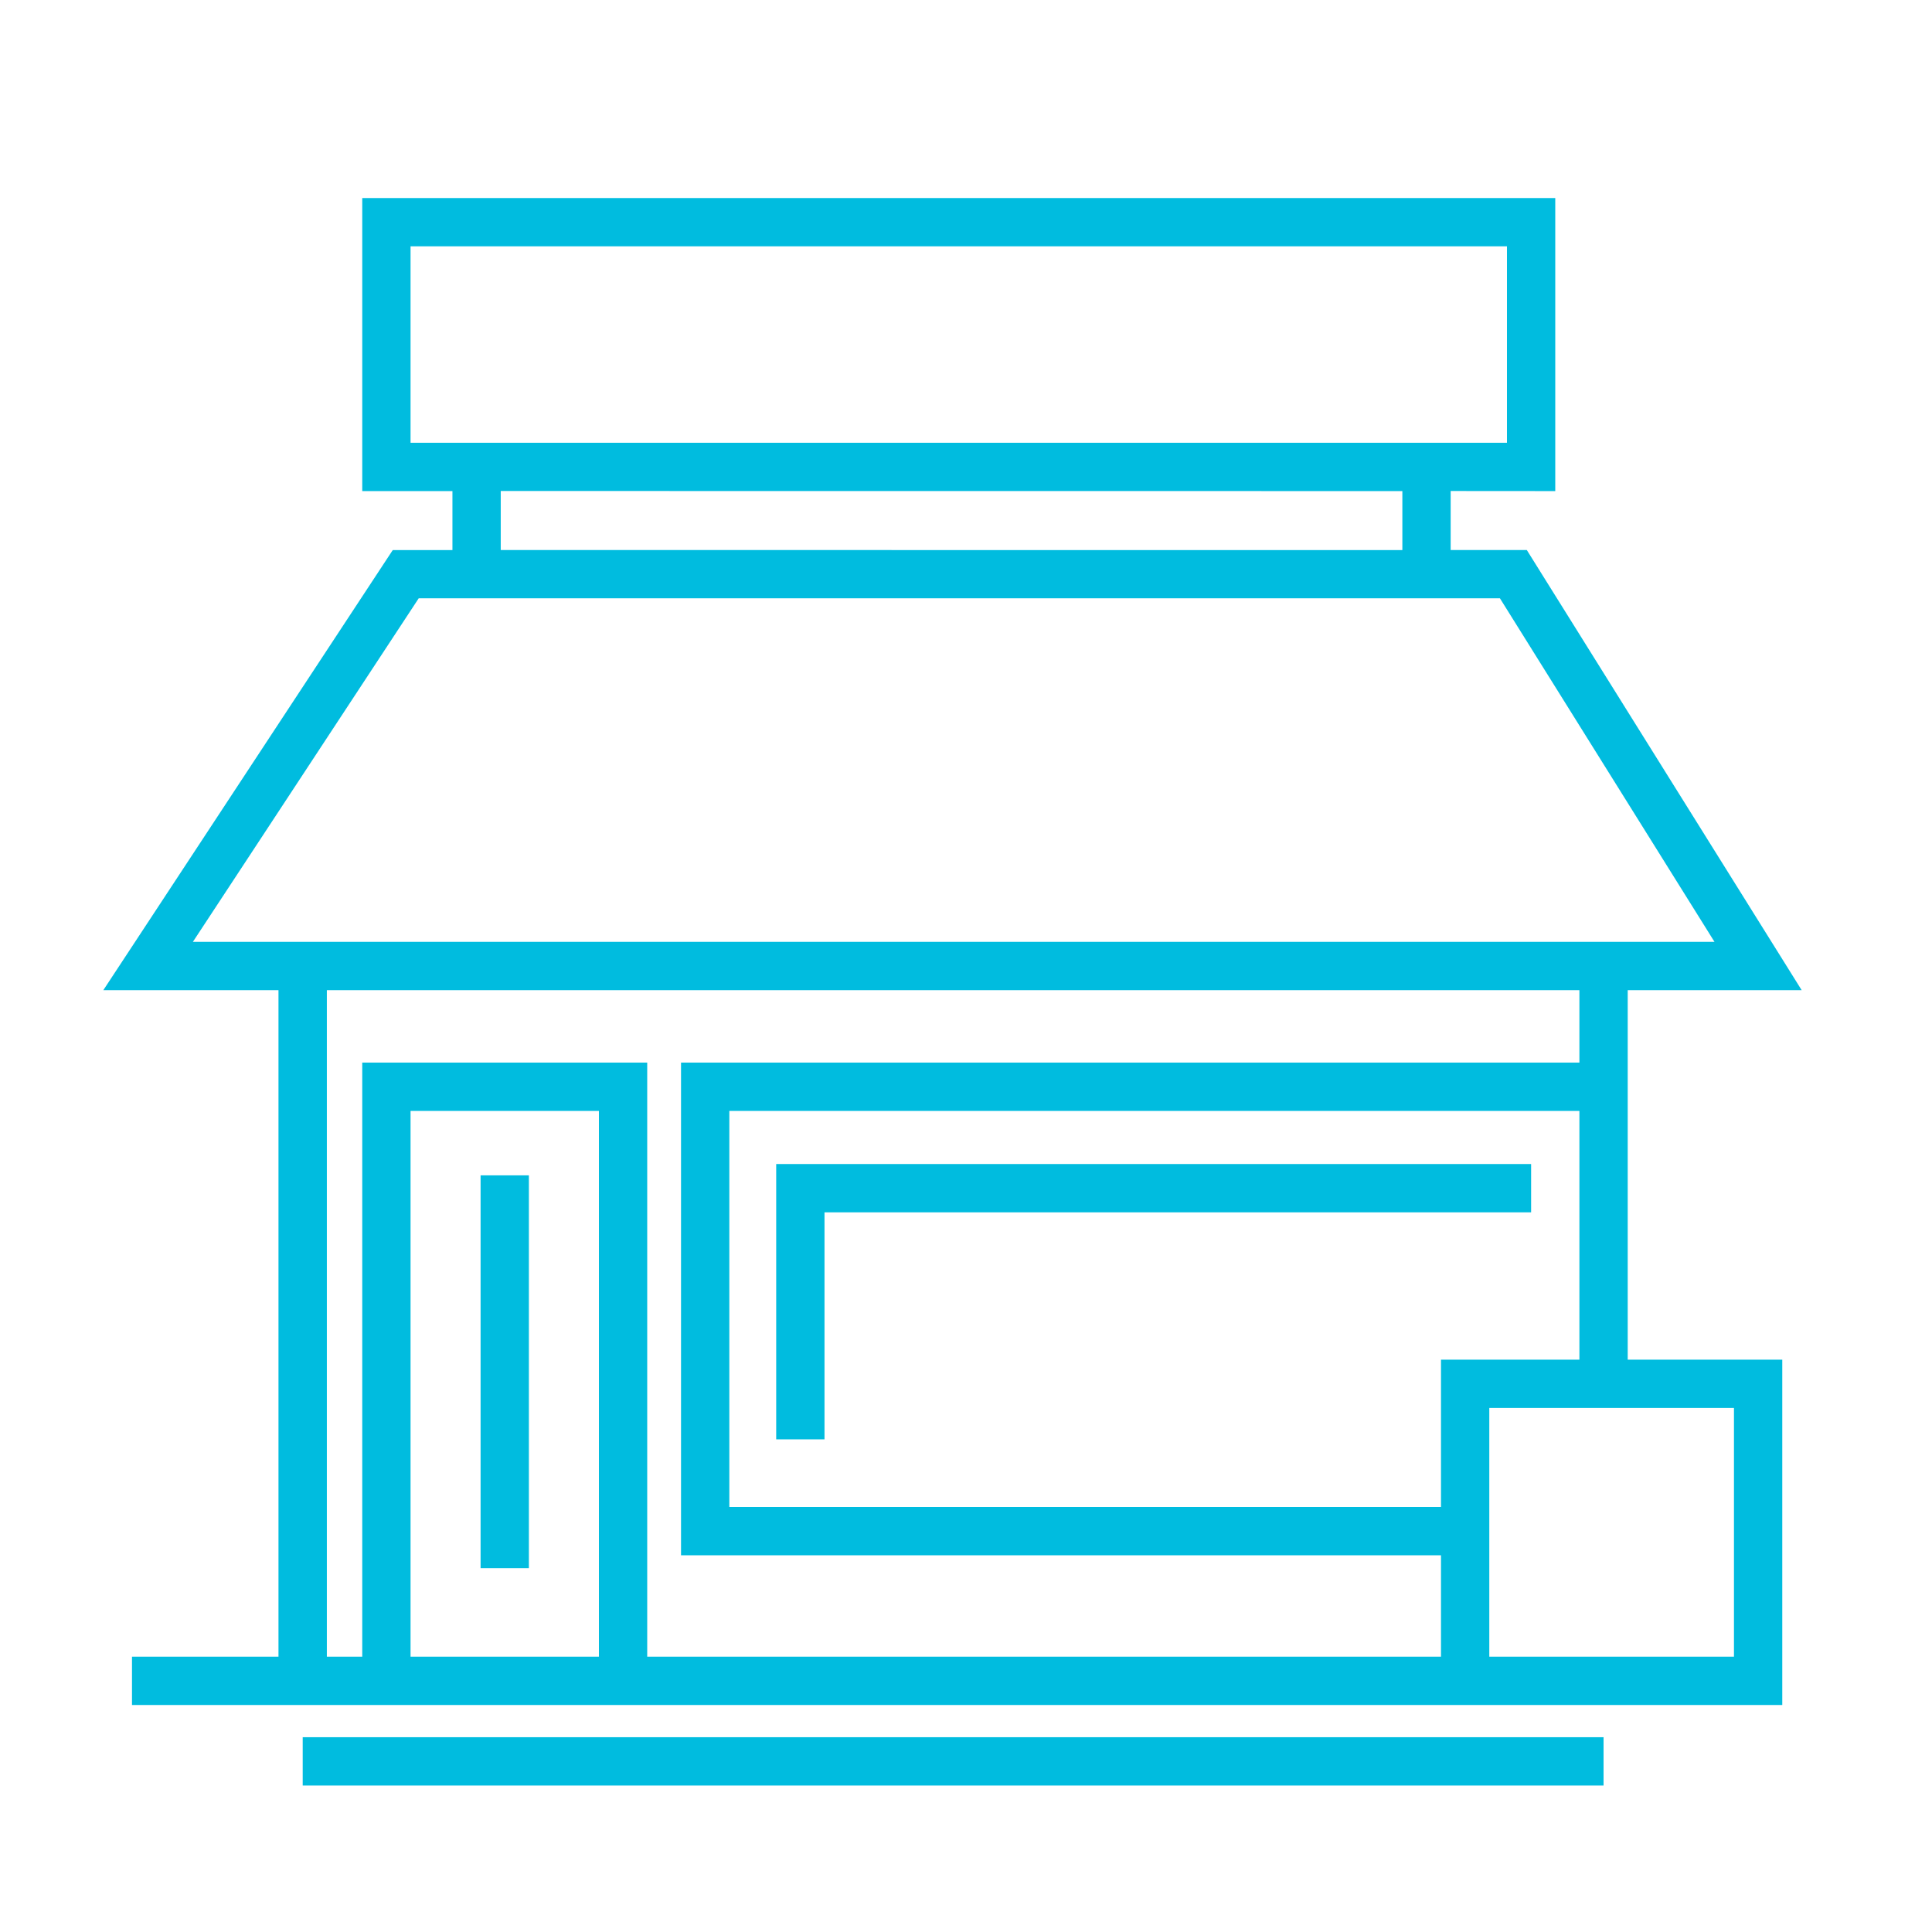 <?xml version="1.0" encoding="UTF-8"?>
<svg width="100pt" height="100pt" version="1.1" viewBox="0 0 100 100" xmlns="http://www.w3.org/2000/svg">
 <g fill="#00bcdf">
  <path d="m84.25 51.25h9.004l-14.227-22.781h-3.941v-3.055l5.414 0.004v-15.168h-61.75v15.168h4.668v3.055h-3.09l-14.98 22.777h9.066v34.5h-7.582v2.5h85.418v-17.875h-8zm-63-28.332v-10.168h56.75v10.168zm51.336 2.5v3.055l-46.668-0.004v-3.055zm-62.602 23.332 11.688-17.781h55.965l11.105 17.781zm21.016 37h-9.75v-28.25h9.75zm43.586 0h-41.086v-30.75h-14.75v30.75h-1.832v-34.5h64.832v3.75h-46.5v25.5h39.336zm0-7.75h-36.836v-20.5h44v12.875h-7.164zm15.164-5.125v12.875h-12.664v-12.875z"/>
  <path d="m40.176 74.5h2.5v-11.75h36.574v-2.5h-39.074z"/>
  <path d="m15.668 89.918h67.332v2.5h-67.332z"/>
  <path d="m24.875 60.836h2.5v20.332h-2.5z"/>
 </g>
</svg>
